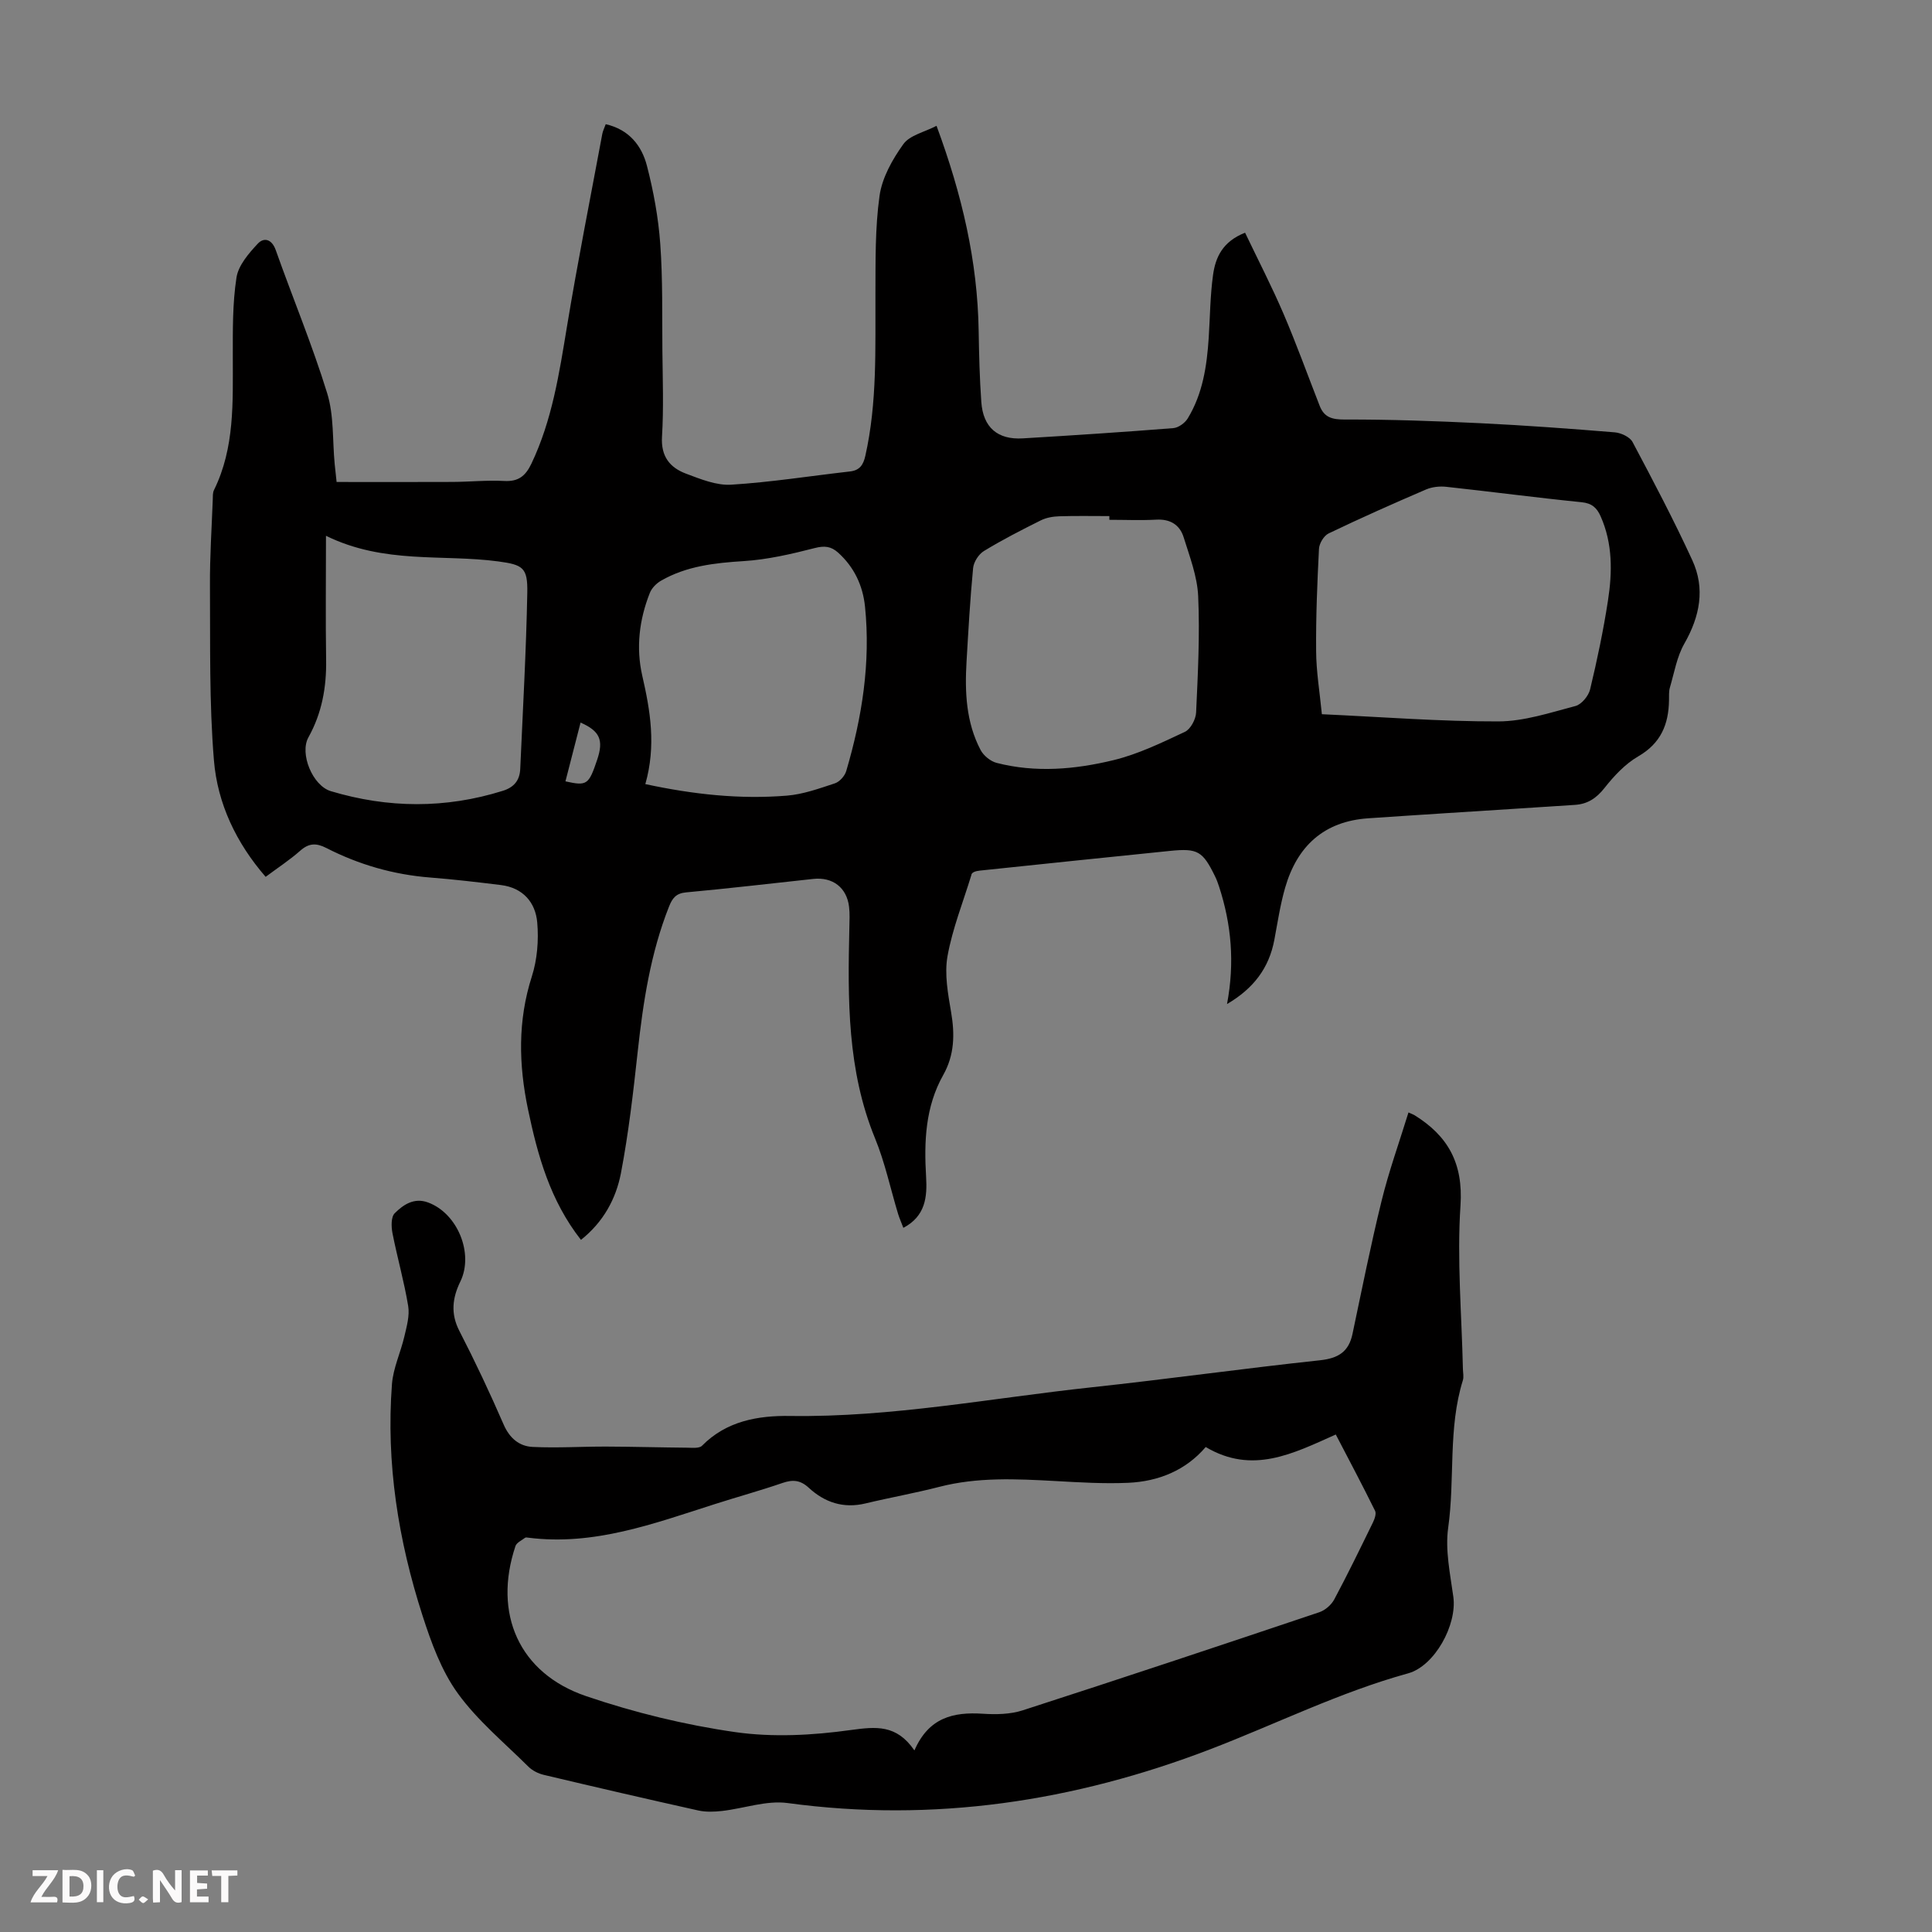 <svg enable-background="new 0 0 400 400" viewBox="0 0 400 400" xmlns="http://www.w3.org/2000/svg"><rect x="0" y="0" width="400" height="400" fill="#808080" stroke="none"/><g fill="#fbfafa"><path d="m37.59 393.81c-.92.31-1.52.05-2-.78-.7-1.2-1.52-2.34-2.47-3.78v4.59c-.55.03-.95.05-1.41.07-.03-.37-.06-.64-.06-.91 0-1.91 0-3.81 0-5.7 1.13-.41 1.77-.03 2.29.91.62 1.11 1.38 2.14 2.31 3.19v-4.2h1.35v6.61z"/><path d="m12.94 393.88v-6.75c1.9.19 3.93-.54 5.37 1.29.8 1.01.78 2.88.03 3.97-1.37 1.97-3.4 1.51-5.4 1.49m1.45-1.22c2.04.12 2.92-.58 2.89-2.21-.03-1.51-.98-2.19-2.89-2z"/><path d="m11.81 393.87h-5.49c.68-2.18 2.47-3.48 3.51-5.45h-3.08v-1.21h5.29c-.71 2.13-2.44 3.48-3.47 5.51.86 0 1.63.04 2.39-.01.79-.05 1.14.21.85 1.16"/><path d="m39.33 393.86v-6.61h3.7v1.07h-2.22v1.52c.68.04 1.34.09 2.07.13v1.07c-.72.05-1.38.09-2.1.14v1.48h2.4v1.19h-3.85z"/><path d="m27.71 388.56c-1.15-.3-2.46-.61-3.1.64-.37.73-.41 1.93-.06 2.67.63 1.35 1.99.93 3.17.68.35.94-.01 1.32-.93 1.46-1.62.25-3.05-.27-3.76-1.48-.73-1.24-.6-3.03.31-4.17.88-1.11 2.71-1.7 4-1.16.32.13.44.74.65 1.12-.1.08-.19.16-.28.24"/><path d="m49.15 387.24v1.07c-.59.02-1.17.05-1.87.08v5.44h-1.48v-5.44h-1.85c-.05-.4-.08-.73-.13-1.15z"/><path d="m20.06 387.21h1.33v6.62h-1.33z"/><path d="m30.68 393.25c-.49.38-.8.79-1.05.76-.32-.05-.6-.45-.9-.7.26-.24.51-.64.8-.67.29-.04.62.3 1.15.61"/></g><path d="m120.28 256.7c-6.39-8.15-8.97-17.49-10.97-27.06-1.92-9.21-2.14-18.31.8-27.47 1.12-3.5 1.44-7.49 1.12-11.17-.36-4.18-2.97-7.2-7.52-7.76-4.88-.6-9.77-1.18-14.67-1.56-7.58-.6-14.73-2.66-21.47-6.11-2.07-1.06-3.6-1.04-5.4.55-2.17 1.92-4.62 3.52-7.17 5.42-6.09-7.01-9.98-15.17-10.71-24.14-.99-12-.74-24.11-.82-36.17-.04-5.93.36-11.85.58-17.78.02-.66-.03-1.41.25-1.98 4.33-8.79 3.89-18.23 3.9-27.63 0-5.47-.07-11 .76-16.37.39-2.53 2.53-5.01 4.41-7.02 1.25-1.34 2.89-1 3.72 1.33 3.51 9.9 7.56 19.62 10.65 29.64 1.42 4.6 1.08 9.73 1.55 14.63.13 1.31.28 2.62.4 3.74 8.14 0 16.06.03 23.97-.01 3.58-.02 7.17-.39 10.73-.2 2.92.16 4.39-1 5.62-3.56 4.31-9.03 5.77-18.71 7.38-28.44 2.2-13.33 4.84-26.58 7.31-39.86.12-.63.43-1.23.71-2.01 4.83 1.11 7.46 4.44 8.54 8.65 1.36 5.27 2.36 10.71 2.75 16.14.53 7.35.37 14.75.44 22.12.06 5.93.28 11.88-.08 17.79-.25 4.11 1.65 6.42 5.01 7.67 2.99 1.12 6.26 2.46 9.31 2.27 8.23-.51 16.4-1.81 24.6-2.74 2.03-.23 2.76-1.38 3.18-3.24 2.48-11.04 2.04-22.24 2.09-33.43.03-6.81-.09-13.69.85-20.4.53-3.76 2.66-7.54 4.93-10.7 1.33-1.85 4.35-2.48 6.87-3.79 5.3 14.33 8.49 28.06 8.72 42.42.08 4.92.2 9.85.55 14.76.37 5.26 3.37 7.85 8.6 7.53 10.38-.62 20.77-1.3 31.14-2.12 1.06-.08 2.41-1.05 2.99-2 3.11-5.1 3.97-10.85 4.35-16.69.28-4.35.3-8.73.9-13.04.5-3.59 1.94-6.89 6.63-8.73 2.68 5.61 5.53 11.12 7.97 16.81 2.68 6.26 4.99 12.68 7.47 19.02.94 2.42 2.58 2.86 5.21 2.85 9.36-.03 18.74.31 28.09.76 9.27.45 18.53 1.13 27.79 1.89 1.31.11 3.13.95 3.69 2 4.29 8.07 8.55 16.17 12.37 24.47 2.71 5.88 1.57 11.64-1.64 17.27-1.55 2.71-2.09 6.01-2.99 9.08-.25.84-.17 1.78-.19 2.67-.08 4.98-1.69 8.89-6.36 11.59-2.71 1.57-5.04 4.07-7.01 6.57-1.67 2.12-3.51 3.31-6.08 3.48-8.92.59-17.84 1.15-26.76 1.72-5.35.35-10.71.69-16.06 1.06-9.2.62-14.72 5.78-17.2 14.35-1.02 3.53-1.56 7.19-2.24 10.81-1.1 5.84-4.29 10.07-9.8 13.3 1.63-8.61.89-16.53-1.64-24.31-.24-.74-.51-1.48-.86-2.18-2.54-5.18-3.58-5.8-9.3-5.22-13.13 1.33-26.26 2.7-39.39 4.08-.87.09-1.72.36-1.75.95-1.7 5.58-3.91 11.07-4.93 16.77-.66 3.72.1 7.79.75 11.61.78 4.56.69 8.85-1.62 12.96-3.73 6.62-4 13.79-3.56 21.14.24 4.07-.09 8.1-4.71 10.53-.41-1.08-.8-1.95-1.08-2.85-1.59-5.24-2.72-10.66-4.79-15.7-5.77-14.08-5.65-28.78-5.31-43.56.03-1.45.11-2.92-.06-4.36-.48-3.99-3.4-6.2-7.4-5.77-8.79.95-17.56 1.98-26.36 2.79-2.09.19-2.84 1.24-3.51 2.92-3.83 9.66-5.37 19.79-6.49 30.05-.92 8.43-1.89 16.88-3.48 25.2-1.03 5.29-3.63 10.09-8.27 13.77zm153.4-108.83c12.63.58 24.58 1.52 36.53 1.49 5.34-.01 10.72-1.81 15.98-3.19 1.25-.33 2.69-2.08 3.02-3.42 1.46-6.08 2.75-12.21 3.7-18.39.91-5.89 1-11.81-1.52-17.47-.78-1.75-1.8-2.7-3.93-2.91-9.35-.94-18.66-2.18-28.01-3.19-1.37-.15-2.94.01-4.2.55-6.78 2.91-13.52 5.91-20.17 9.1-.98.47-1.95 2.07-2 3.2-.36 7.04-.65 14.09-.59 21.14.02 4.21.73 8.42 1.19 13.09zm-44-40.25c0-.26 0-.51 0-.77-3.46 0-6.92-.07-10.38.04-1.29.04-2.68.28-3.82.85-3.99 1.99-7.98 4.03-11.78 6.35-1.08.66-2.11 2.26-2.23 3.53-.62 6.44-.98 12.92-1.36 19.38-.37 6.3-.1 12.55 2.91 18.28.62 1.17 2.05 2.34 3.33 2.67 8.09 2.08 16.26 1.35 24.19-.57 5.11-1.24 9.98-3.61 14.78-5.86 1.17-.55 2.25-2.58 2.32-3.98.37-8.02.79-16.07.43-24.08-.18-4.12-1.76-8.22-3.01-12.23-.8-2.57-2.78-3.81-5.68-3.64-3.22.17-6.47.03-9.7.03zm-162.19 3.31c0 9.16-.1 17.41.03 25.66.09 5.69-.86 11.03-3.67 16.08-1.86 3.35.86 9.99 4.64 11.13 11.84 3.55 23.73 3.65 35.61-.07 2.35-.73 3.51-2.19 3.61-4.55.53-12.15 1.23-24.3 1.46-36.46.1-5.21-.89-5.8-6.05-6.49-11.54-1.54-23.55.62-35.63-5.3zm66.12 51.41c9.94 2.14 19.57 3.18 29.29 2.39 3.37-.27 6.71-1.48 9.96-2.55.97-.32 2.04-1.52 2.34-2.53 3.28-11.12 5.08-22.45 3.89-34.08-.45-4.33-2.24-8.16-5.57-11.16-1.46-1.31-2.82-1.46-4.84-.94-4.83 1.24-9.77 2.39-14.72 2.7-6 .38-11.81 1.02-17.09 4.05-.96.55-1.93 1.53-2.33 2.54-2.19 5.53-2.89 11.32-1.57 17.12 1.67 7.27 2.9 14.49.64 22.46zm-16.54-.57c4.45.99 4.82.73 6.57-4.48 1.37-4.06.56-5.93-3.44-7.69-1.05 4.07-2.09 8.11-3.13 12.17z" fill="#010000"/><path d="m291.61 230.32c1.02.46 1.13.49 1.22.55 6.96 4.31 10.13 9.96 9.55 18.7-.75 11.23.25 22.58.5 33.87.02.78.21 1.63-.01 2.34-3.1 9.96-1.61 20.38-3.04 30.53-.65 4.63.42 9.56 1.07 14.31.79 5.8-3.86 14.31-9.37 15.83-14.16 3.91-27.28 10.46-40.92 15.7-28.22 10.83-57.32 15.25-87.55 11.15-4.36-.59-9.03 1.12-13.56 1.64-1.62.18-3.35.25-4.93-.1-10.69-2.38-21.36-4.85-32.01-7.38-1.13-.27-2.34-.88-3.16-1.69-5-4.97-10.56-9.56-14.64-15.21-3.38-4.68-5.48-10.48-7.28-16.06-5.01-15.55-7.57-31.54-6.33-47.92.25-3.34 1.8-6.56 2.57-9.88.48-2.06 1.12-4.29.79-6.3-.83-5.06-2.26-10.02-3.25-15.07-.26-1.34-.32-3.36.46-4.14 1.78-1.78 4.03-3.3 6.91-2.23 6.12 2.26 9.5 10.59 6.68 16.37-1.64 3.36-2.06 6.63-.2 10.23 3.27 6.35 6.32 12.83 9.17 19.39 1.23 2.82 3.23 4.48 5.98 4.62 5.1.25 10.22-.09 15.33-.07 5.56.02 11.13.18 16.69.23 1.04.01 2.48.18 3.06-.4 5.07-5.14 11.6-6.27 18.24-6.17 21.03.31 41.63-3.7 62.4-5.93 15.79-1.7 31.52-3.91 47.31-5.6 3.78-.41 5.95-1.74 6.73-5.46 1.94-9.18 3.77-18.39 6.01-27.49 1.5-6.14 3.66-12.13 5.58-18.36zm-102.29 132.09c2.97-6.84 8.08-7.99 14.14-7.6 2.74.18 5.7.13 8.27-.7 20.52-6.63 40.99-13.45 61.43-20.32 1.21-.41 2.49-1.53 3.09-2.66 2.79-5.22 5.38-10.56 7.98-15.88.36-.73.76-1.84.47-2.44-2.65-5.37-5.46-10.66-8.14-15.81-8.89 3.97-17.27 8.32-26.93 2.59-4.11 4.81-9.73 7.13-16.07 7.41-5.01.22-10.06-.09-15.08-.37-8.06-.44-16.08-.84-24.02 1.21-5.05 1.3-10.2 2.21-15.27 3.43-4.57 1.1-8.46-.21-11.75-3.25-1.74-1.6-3.3-1.72-5.43-.99-4.65 1.6-9.4 2.9-14.08 4.4-12.55 4.01-24.98 8.66-38.56 6.93-.22-.03-.52-.09-.66.02-.7.54-1.75 1-1.99 1.72-4.67 13.95.71 26.32 14.61 31.06 9.99 3.4 20.42 5.95 30.86 7.45 7.83 1.12 16.09.67 23.97-.43 5.2-.7 9.44-1.19 13.16 4.23z" fill="#010000"/></svg>